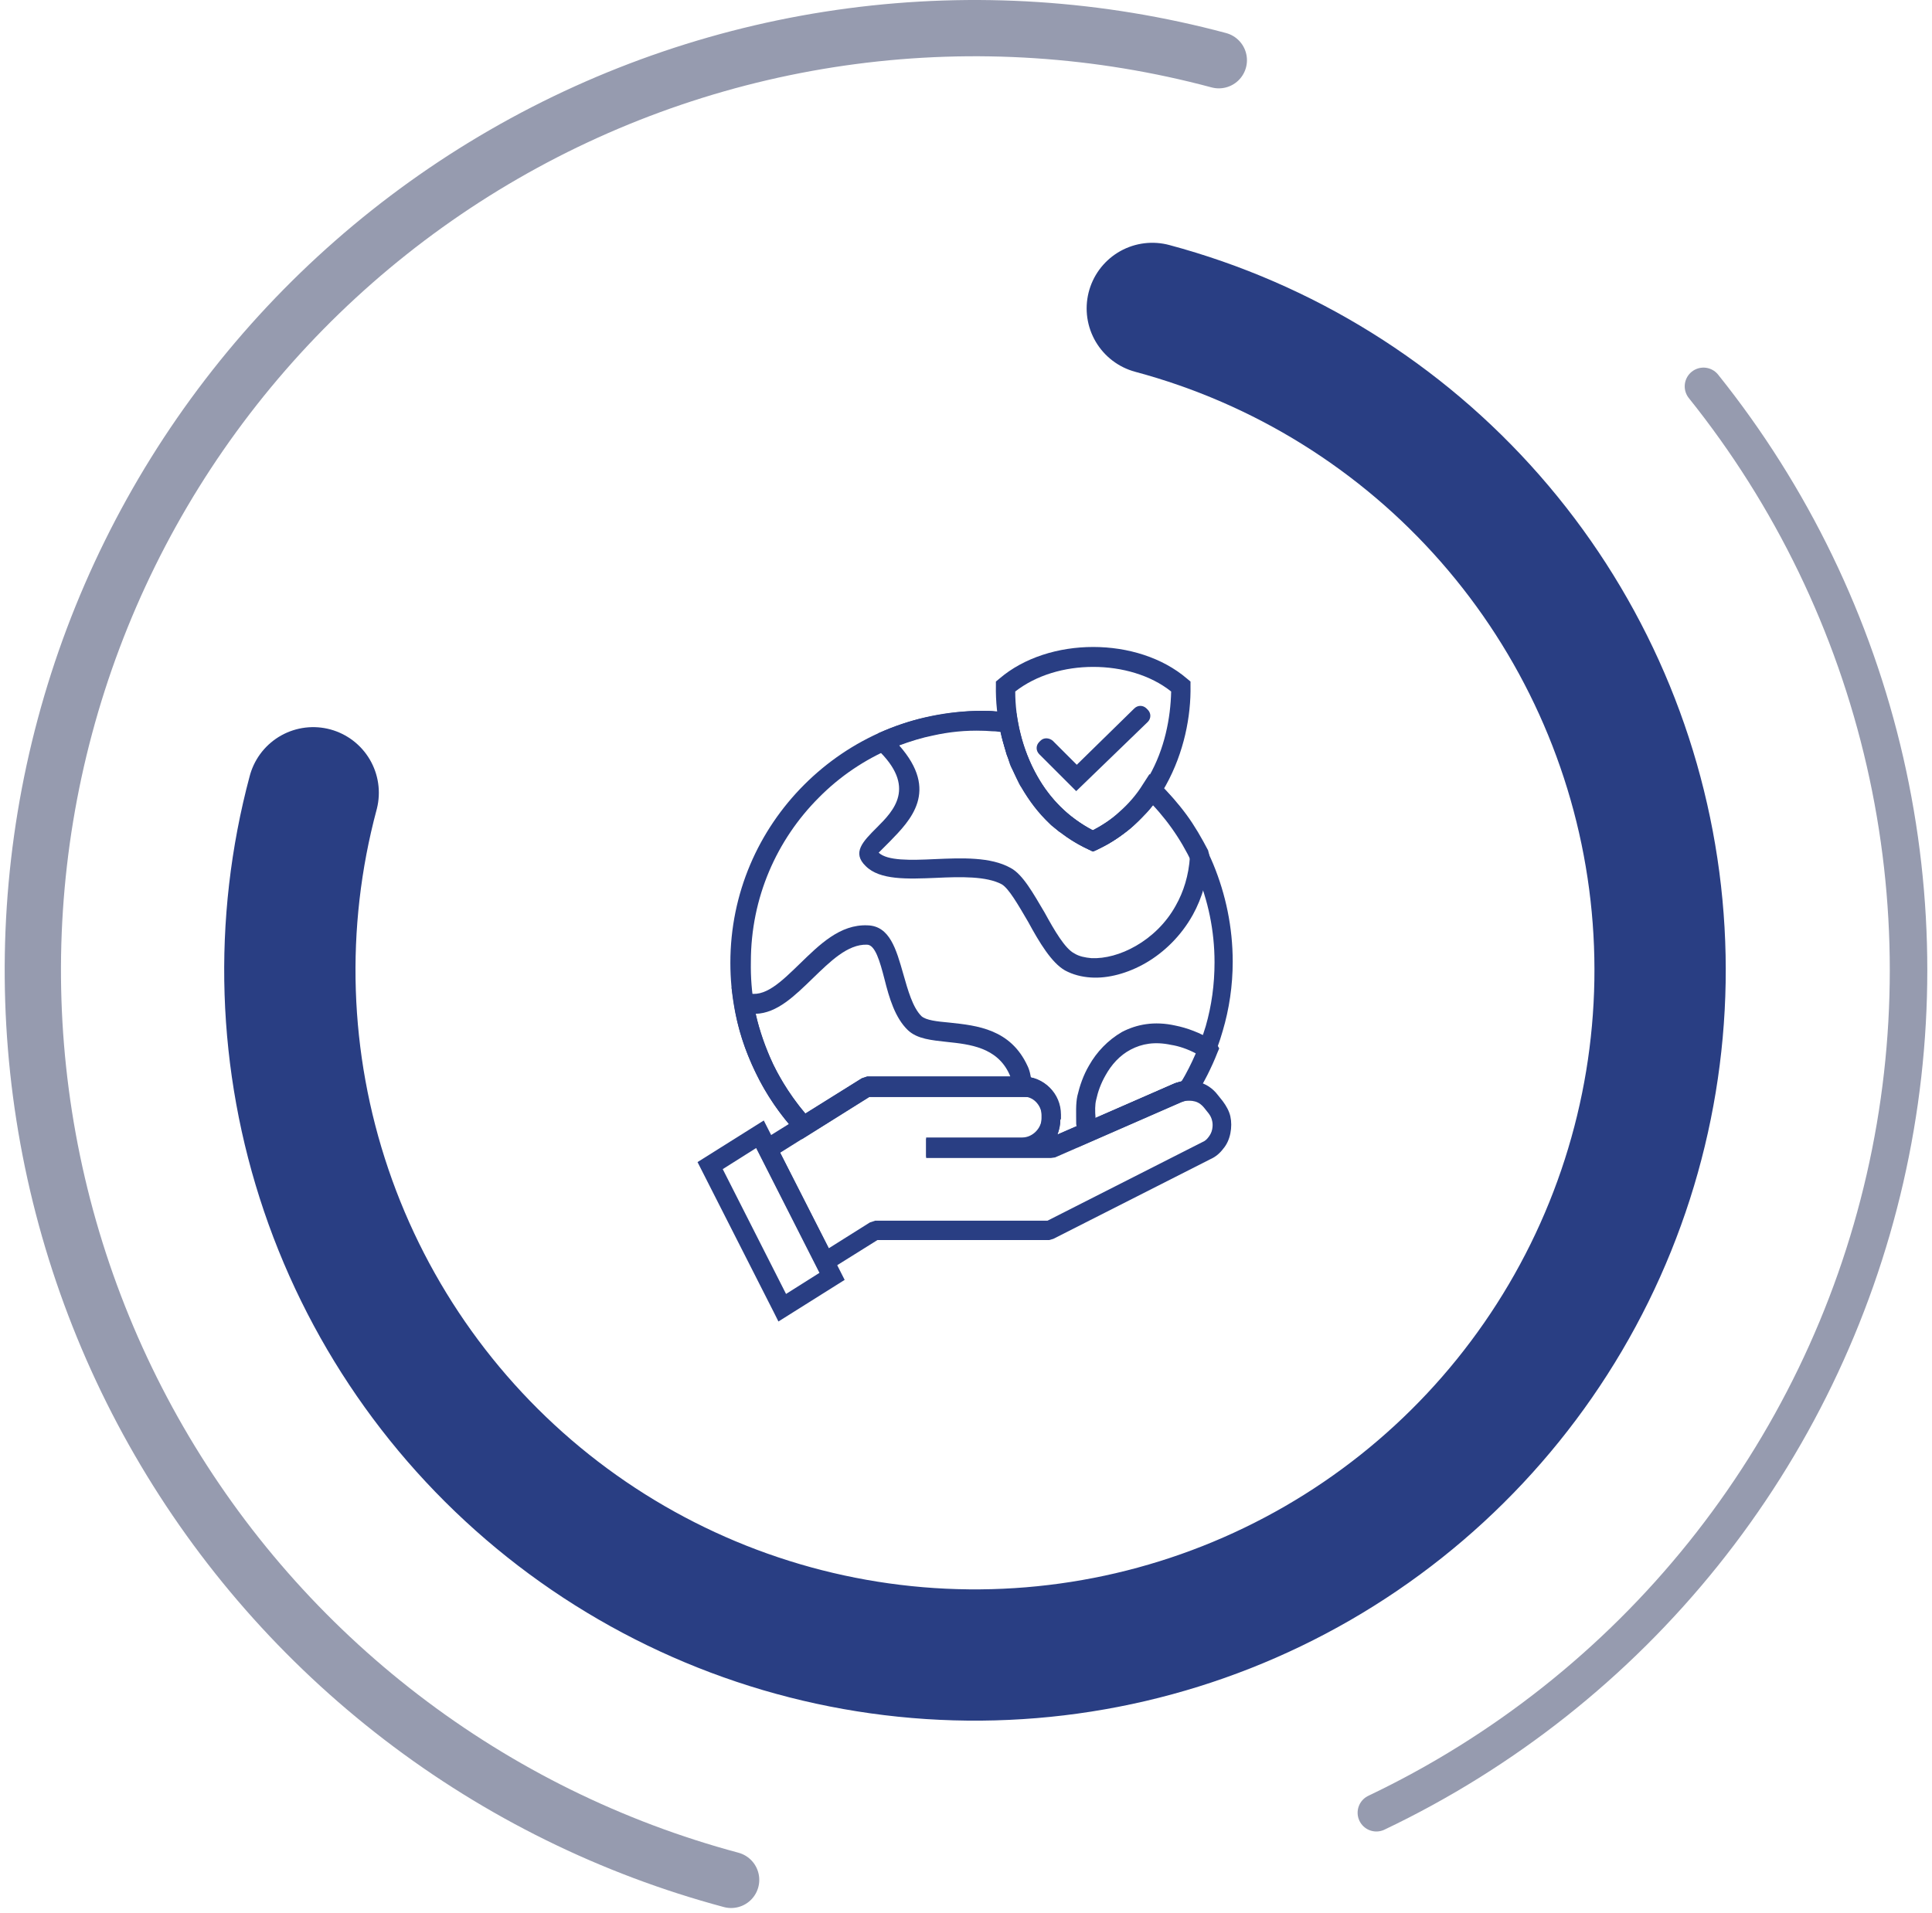 <?xml version="1.0" encoding="UTF-8"?> <svg xmlns="http://www.w3.org/2000/svg" width="206" height="204" viewBox="0 0 206 204" fill="none"><path d="M129.957 6.423C117.214 3.009 103.924 2.138 90.844 3.859C77.765 5.581 65.153 9.863 53.728 16.459C42.303 23.055 32.29 31.836 24.259 42.303C16.228 52.769 10.337 64.714 6.923 77.457C3.509 90.199 2.638 103.489 4.359 116.569C6.081 129.648 10.363 142.26 16.959 153.685C23.555 165.11 32.336 175.123 42.803 183.154C53.269 191.185 65.214 197.076 77.957 200.49" stroke="#969BAF" stroke-width="6" stroke-linecap="round"></path><path d="M146.756 193.329C160.309 186.875 172.227 177.439 181.617 165.728C191.008 154.017 197.628 140.333 200.983 125.701C204.337 111.07 204.339 95.869 200.988 81.236C197.637 66.604 191.021 52.919 181.633 41.205" stroke="#969BAF" stroke-width="4" stroke-linecap="round"></path><path d="M122.864 32.893C136.82 36.633 149.354 44.427 158.88 55.29C168.406 66.153 174.498 79.597 176.384 93.921C178.27 108.246 175.865 122.808 169.475 135.767C163.085 148.725 152.995 159.497 140.483 166.721C127.97 173.946 113.596 177.297 99.179 176.352C84.761 175.407 70.948 170.208 59.485 161.413C48.023 152.617 39.425 140.62 34.781 126.938C30.137 113.257 29.654 98.505 33.394 84.549" stroke="#293E83" stroke-width="14" stroke-linecap="round"></path><g clip-path="url(#clip0_1335_2097)"><path d="M77.062 124.688L83.812 138L87.375 135.75L80.625 122.438L77.062 124.688ZM82.5 139.938L74.375 123.938L81.438 119.5L90.062 136.5L83 140.938L82.5 139.938Z" fill="#293E83"></path><path d="M84.938 120.812C82.688 118.375 80.938 115.563 79.688 112.375C78.5 109.375 77.875 106.062 77.875 102.688C77.875 95.25 80.875 88.562 85.75 83.688C90.625 78.812 97.312 75.812 104.75 75.812C105.188 75.812 105.688 75.812 106.188 75.875C106.688 75.875 107.188 75.938 107.625 76L108.375 76.062L108.5 76.812C108.938 79.312 109.875 81.875 111.438 84.125C112.688 85.875 114.375 87.438 116.5 88.562C117.562 88 118.5 87.375 119.312 86.625C120.313 85.75 121.187 84.75 121.875 83.625L122.562 82.562L123.437 83.438C126 85.938 128 88.875 129.375 92.188C130.687 95.375 131.438 98.875 131.438 102.562C131.438 105.125 131.062 107.625 130.375 109.938C129.688 112.375 128.625 114.625 127.313 116.75L127 117.25H126.438C126.312 117.25 126.188 117.25 126.063 117.312C125.938 117.312 125.812 117.375 125.688 117.438L112.25 123.312L111.812 123.375H98.75V121.312H109C109.562 121.312 110.062 121.063 110.438 120.688C110.812 120.312 111.062 119.812 111.062 119.25V118.812C111.062 118.25 110.812 117.75 110.438 117.375C110.062 117 109.562 116.813 109 116.813H92.75L85.5 121.312L84.938 120.812ZM81.625 111.625C82.625 114.25 84.062 116.625 85.875 118.75L91.875 115L92.438 114.812H109C110.125 114.812 111.125 115.25 111.875 116C112.625 116.75 113.062 117.75 113.062 118.875V119.375C113.062 119.937 112.938 120.5 112.75 121L125.062 115.625C125.312 115.5 125.562 115.438 125.812 115.375L126 115.312C127.062 113.5 127.938 111.5 128.563 109.438C129.188 107.25 129.5 105 129.5 102.625C129.5 99.25 128.812 96 127.562 93.062C126.438 90.375 124.875 87.938 122.875 85.812C122.25 86.625 121.5 87.438 120.688 88.188C119.625 89.125 118.375 89.938 116.938 90.625L116.5 90.812L116.125 90.625C113.375 89.375 111.312 87.5 109.813 85.312C108.188 83 107.188 80.438 106.688 77.938L106.125 77.875C105.688 77.875 105.25 77.812 104.813 77.812C98 77.812 91.75 80.562 87.312 85.062C82.812 89.562 80.062 95.75 80.062 102.562C80 105.875 80.562 108.875 81.625 111.625Z" fill="#293E83"></path><path d="M93.688 78.188C95.375 77.438 97.188 76.812 99.063 76.438C100.875 76.062 102.813 75.812 104.688 75.812C105.125 75.812 105.625 75.812 106.125 75.875C106.625 75.875 107.125 75.938 107.563 76L108.313 76.062L108.438 76.812C108.5 77.188 108.563 77.625 108.688 78C108.75 78.375 108.875 78.812 109 79.188L109.125 79.625C109.188 79.875 109.25 80.062 109.375 80.25C109.438 80.5 109.563 80.688 109.625 80.875C109.75 81.125 109.813 81.375 109.938 81.625L110.313 82.375C110.375 82.5 110.438 82.688 110.563 82.812C111.063 83.625 111.563 84.375 112.188 85.125C112.5 85.5 112.875 85.938 113.25 86.25L113.375 86.375C113.625 86.625 113.875 86.812 114.188 87.062L114.375 87.188C114.688 87.438 115.063 87.688 115.438 87.938C115.813 88.188 116.125 88.375 116.5 88.562C116.688 88.5 116.813 88.375 117 88.312C117.625 87.938 118.25 87.562 118.875 87.062C119.25 86.75 119.625 86.438 120 86.062L120.063 86L120.375 85.688L120.688 85.375C121.063 84.938 121.438 84.5 121.75 84.062L121.813 83.938C122.125 83.5 122.375 83.062 122.688 82.625L123.563 83.5C124.625 84.562 125.625 85.688 126.5 86.875C127.375 88.062 128.125 89.375 128.813 90.688L128.938 91.188C128.813 93.625 128.188 95.75 127.188 97.562C125.938 99.812 124.125 101.562 122.188 102.688C120.25 103.812 118.125 104.375 116.313 104.25C115.313 104.188 114.375 103.938 113.563 103.5C112.125 102.688 110.813 100.5 109.625 98.312C108.563 96.5 107.563 94.75 106.813 94.312C105.188 93.438 102.438 93.5 99.813 93.625C96.75 93.75 93.813 93.875 92.313 92.375C90.813 90.938 92 89.75 93.5 88.25C95.25 86.5 97.813 83.938 93.5 79.875L92.813 79.25C93.25 78.625 93.188 78.625 93.688 78.188ZM99.5 78.438C98.25 78.688 97.062 79.062 95.875 79.5C100.188 84.375 97.063 87.5 94.875 89.75C94.188 90.438 93.688 90.938 93.688 90.938C94.625 91.812 97.063 91.75 99.688 91.625C102.563 91.5 105.625 91.375 107.75 92.562C109.063 93.25 110.188 95.312 111.375 97.312C112.438 99.25 113.563 101.188 114.563 101.688C115.063 102 115.688 102.125 116.375 102.188C117.813 102.25 119.5 101.813 121.125 100.875C122.75 99.938 124.313 98.5 125.375 96.562C126.188 95.125 126.75 93.375 126.875 91.375C126.313 90.25 125.625 89.125 124.875 88.062C124.313 87.25 123.688 86.5 123 85.812C122.75 86.125 122.5 86.438 122.25 86.688L121.875 87.062L121.563 87.375L121.5 87.438C121.063 87.875 120.688 88.25 120.188 88.625C119.688 89 119.188 89.375 118.688 89.688C118.625 89.75 118.563 89.75 118.375 89.875C118.25 90 117.438 90.375 117.188 90.5L116.563 90.812L115.813 90.438C115.313 90.188 114.875 89.938 114.438 89.625C114 89.375 113.625 89.062 113.25 88.812L113 88.75C112.688 88.5 112.375 88.25 112.063 88L111.938 87.875C110.688 86.688 109.75 85.438 108.875 83.938C108.688 83.75 108 82.125 107.813 81.812C107.688 81.562 107.625 81.312 107.563 81.125C107.5 80.875 107.375 80.625 107.313 80.438L107.188 79.938C107.063 79.5 106.938 79.062 106.813 78.625L106.688 78.062L106.125 78C105.688 78 105.25 77.938 104.813 77.938C102.938 77.875 101.188 78.062 99.5 78.438Z" fill="#293E83"></path><path d="M129.813 112.25C129.5 113.063 129.125 113.875 128.75 114.625C128.375 115.375 127.938 116.125 127.5 116.875L127.188 117.375H126.625C126.5 117.375 126.375 117.375 126.25 117.438C126.125 117.438 126 117.5 125.875 117.563L114.875 122.375L114.813 120.875C114.813 120.563 114.813 120.188 114.75 119.875C114.75 118.75 114.688 117.75 114.875 116.875C115.125 115.813 115.5 114.688 116.125 113.625C116.938 112.188 118.125 110.938 119.625 110.063C121.188 109.25 123.063 108.875 125.313 109.375C126.563 109.625 127.938 110.125 129.375 111L129.75 111.375L130 111.813L129.813 112.25ZM126.938 113.688C127.188 113.25 127.375 112.813 127.563 112.375C126.625 111.875 125.688 111.563 124.875 111.438C123.125 111.063 121.75 111.313 120.563 111.938C119.375 112.563 118.5 113.563 117.875 114.688C117.375 115.563 117.063 116.438 116.875 117.313C116.75 117.813 116.75 118.5 116.813 119.25L125.063 115.625C125.313 115.5 125.563 115.438 125.813 115.375L126 115.313C126.375 114.813 126.688 114.25 126.938 113.688Z" fill="#293E83"></path><path d="M84.938 120.812C83.188 118.875 81.688 116.75 80.562 114.375C79.438 112.062 78.625 109.625 78.25 107L78 105.312L79.625 105.875C81.5 106.5 83.312 104.687 85.25 102.812C87.375 100.75 89.562 98.562 92.5 98.688C94.875 98.75 95.562 101.25 96.312 103.875C96.812 105.625 97.312 107.437 98.25 108.375C98.75 108.812 99.875 108.937 101.25 109.062C104.188 109.375 107.75 109.75 109.562 113.687C109.688 113.937 109.812 114.312 109.875 114.687C109.938 115.062 110.062 115.437 110.062 115.812L110.188 117H108.938H92.688L85.5 121.5L84.938 120.812ZM82.438 113.5C83.375 115.437 84.562 117.187 85.875 118.812L91.875 115.062L92.438 114.875H107.75C107.687 114.75 107.688 114.687 107.625 114.562C106.313 111.687 103.375 111.375 101 111.125C99.312 110.937 97.812 110.812 96.812 109.875C95.438 108.562 94.812 106.437 94.312 104.437C93.812 102.5 93.312 100.75 92.438 100.75C90.375 100.687 88.5 102.562 86.688 104.312C84.75 106.187 82.875 108.062 80.562 108.125C81 109.937 81.625 111.75 82.438 113.5Z" fill="#293E83"></path><path d="M98.75 121.438H109C109.562 121.438 110.062 121.188 110.438 120.813C110.813 120.438 111.062 119.938 111.062 119.375V118.938C111.062 118.375 110.813 117.875 110.438 117.5C110.062 117.125 109.562 116.938 109 116.938H92.75L83.188 122.938L88.375 133.125L92.75 130.375L93.312 130.188H111.688L128.188 121.813C128.5 121.688 128.688 121.5 128.875 121.25C129.062 121 129.188 120.75 129.25 120.438C129.312 120.125 129.312 119.813 129.25 119.563C129.188 119.25 129.062 119 128.875 118.75L128.375 118.125C128.062 117.75 127.688 117.5 127.25 117.438C126.813 117.313 126.375 117.375 125.938 117.563L112.5 123.438L112.062 123.5H98.75V121.438ZM113.062 119.375C113.062 119.938 112.938 120.5 112.75 121L125.062 115.625C125.938 115.25 126.812 115.188 127.688 115.375C128.562 115.563 129.312 116.063 129.875 116.813L130.375 117.438C130.75 117.938 131.062 118.5 131.188 119.063C131.312 119.625 131.312 120.25 131.188 120.875C131.062 121.5 130.812 122.063 130.438 122.5C130.062 123 129.625 123.375 129.062 123.625L112.312 132.125L111.875 132.25H93.562L87.562 136L80.5 122.125L91.938 115L92.5 114.812H109.062C110.187 114.812 111.188 115.25 111.938 116C112.688 116.75 113.125 117.75 113.125 118.875V119.375H113.062Z" fill="#293E83"></path><path d="M116.125 90.625C112.75 89.062 110.375 86.562 108.813 83.75C106.875 80.312 106.125 76.375 106.188 73.125V72.688L106.563 72.375C109.188 70.125 112.875 69 116.563 69C120.25 69 123.938 70.125 126.563 72.375L126.938 72.688V73.125C127 76.375 126.25 80.25 124.313 83.75C122.75 86.562 120.375 89 117 90.625L116.563 90.812L116.125 90.625ZM110.625 82.812C111.938 85.125 113.875 87.188 116.563 88.562C119.25 87.188 121.188 85.125 122.5 82.812C124.188 79.875 124.813 76.562 124.875 73.75C122.688 72 119.625 71.125 116.563 71.125C113.5 71.125 110.5 72 108.25 73.75C108.25 76.562 108.938 79.875 110.625 82.812Z" fill="#293E83"></path><path d="M112.25 79L114.813 81.562L120.937 75.562C121.312 75.188 121.875 75.188 122.25 75.562L122.375 75.688C122.75 76.062 122.75 76.625 122.375 77L114.75 84.375L110.812 80.438C110.438 80.062 110.438 79.5 110.812 79.125L110.937 79C111.312 78.625 111.875 78.688 112.25 79Z" fill="#293E83"></path></g><defs><clipPath id="clip0_1335_2097"><rect width="80" height="80" fill="white" transform="translate(63 65)"></rect></clipPath></defs></svg> 
